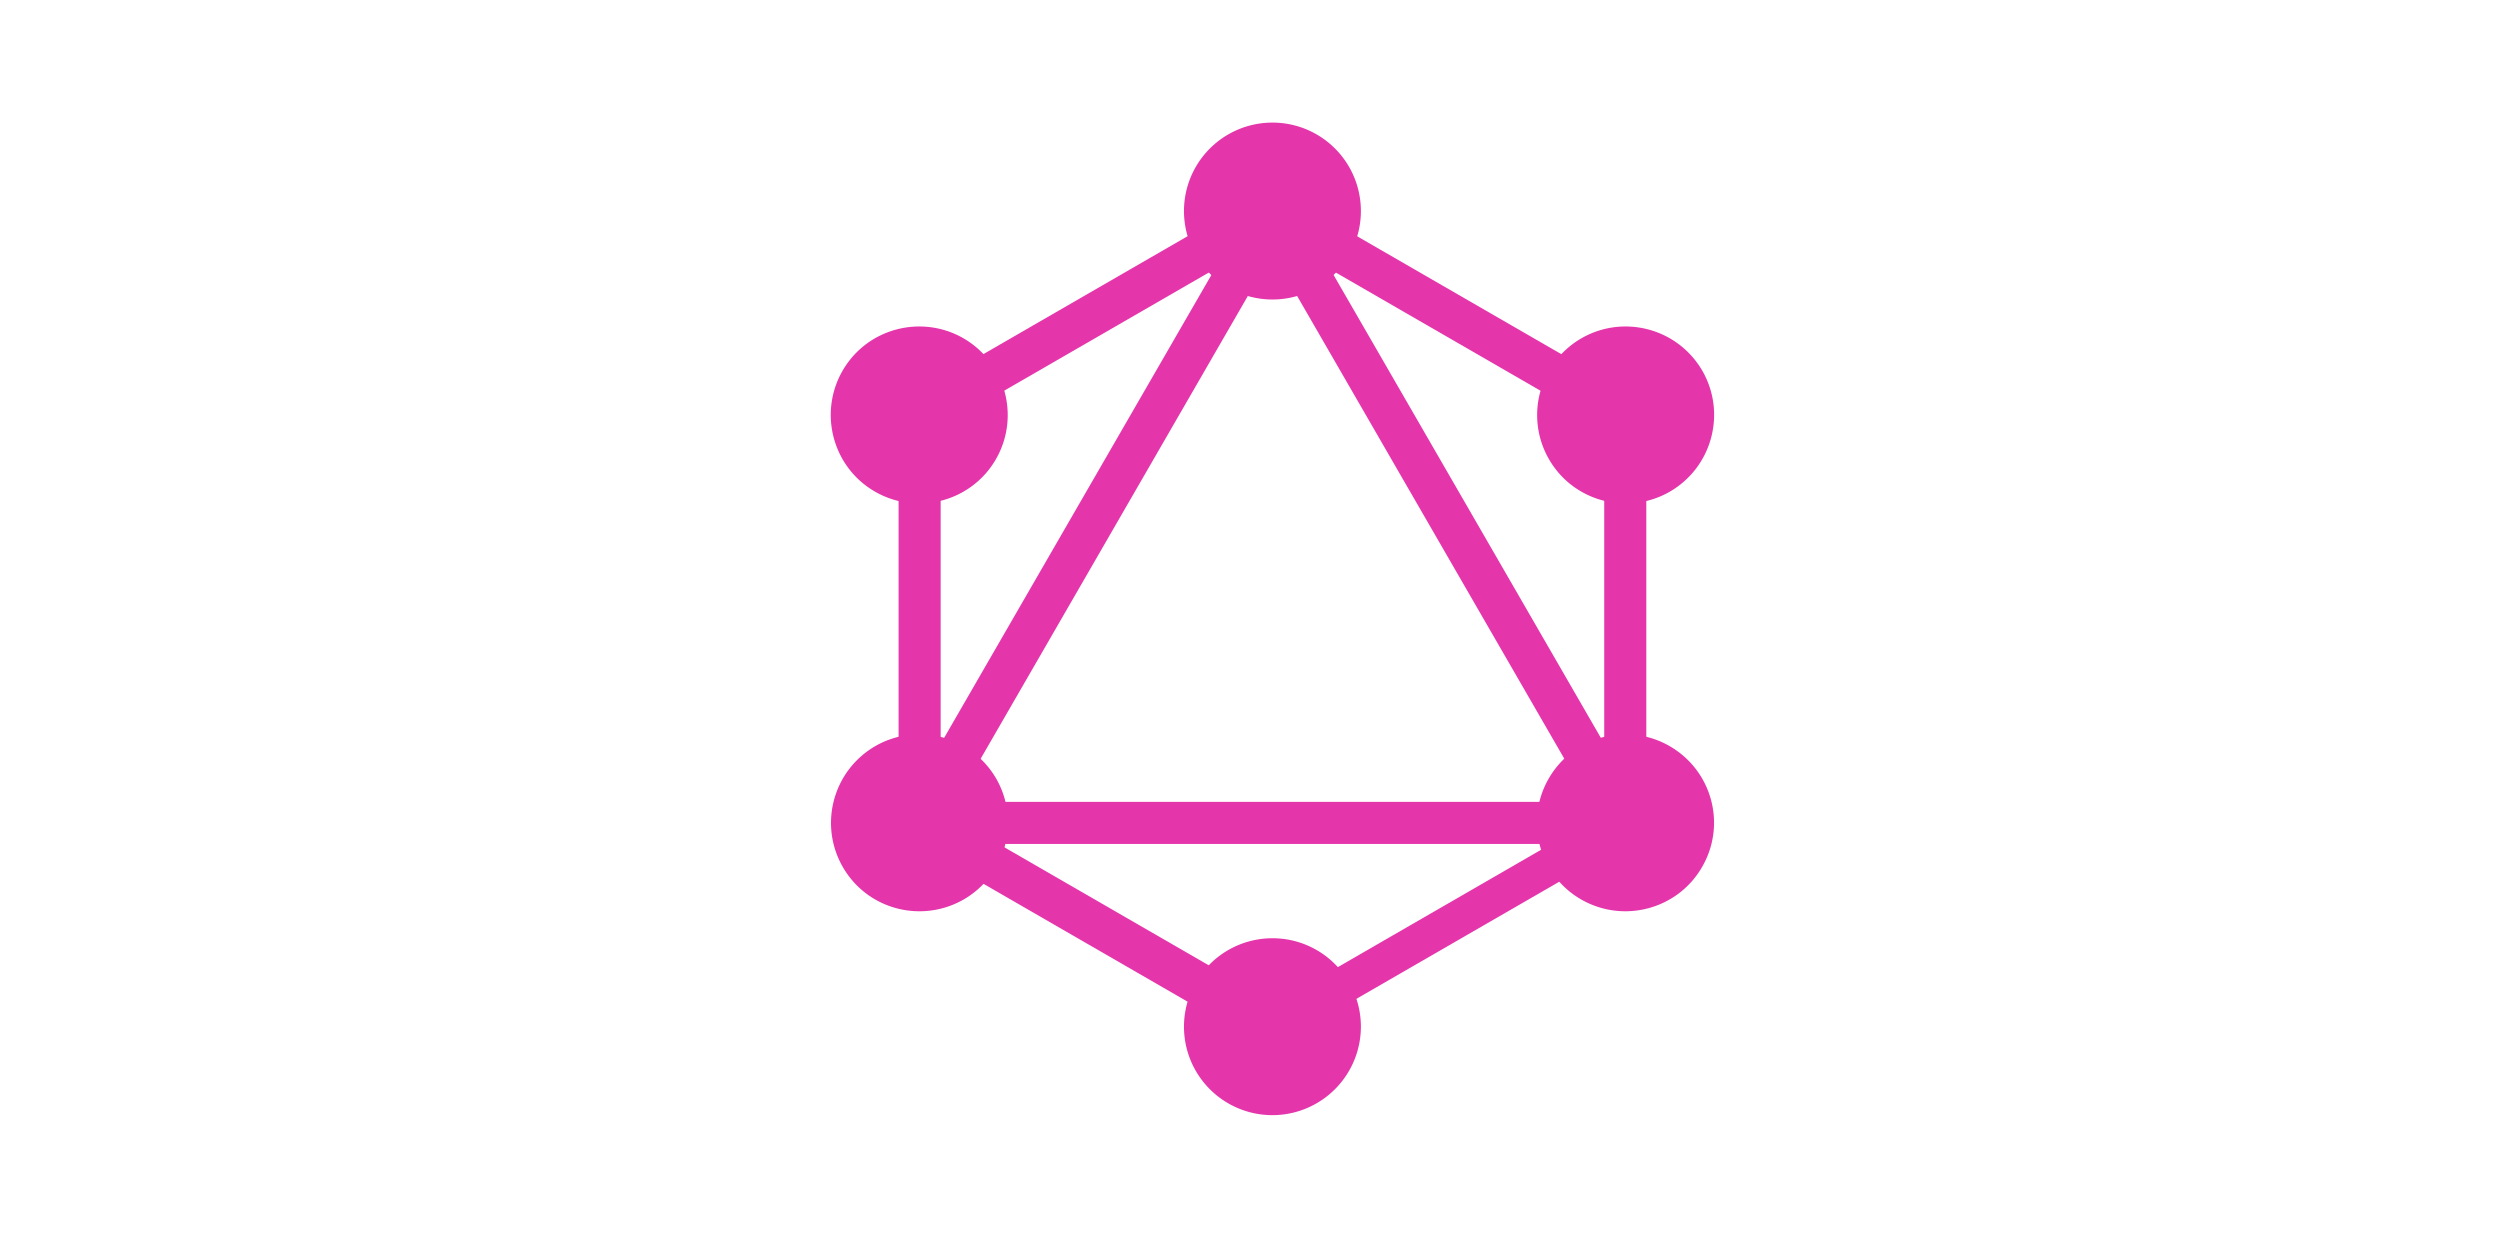<svg xmlns="http://www.w3.org/2000/svg" width="400" height="200" preserveAspectRatio="none"  xmlns:v="https://vecta.io/nano"><g fill="#e535ab"><path d="M145.787 140.653l-5.83-3.366 64.948-112.489 5.83 3.366z"/><path d="M138.622 128.3h129.895v6.732H138.622z"/><path d="M206.165 169.594l-64.972-37.513 3.366-5.83 64.972 37.513zm56.441-97.767l-64.972-37.513 3.366-5.83 64.972 37.513z"/><path d="M144.577 71.801l-3.366-5.83 64.972-37.513 3.366 5.83z"/><path d="M261.408 140.654L196.46 28.165l5.83-3.366 64.948 112.489zM143.773 61.507h6.732v75.025h-6.732z"/><path d="M256.676 61.507h6.732v75.025h-6.732z"/><path d="M205.018 166.745l-2.94-5.092 56.508-32.626 2.94 5.092z"/><path d="M272.33 138.722c-3.893 6.773-12.572 9.084-19.344 5.191s-9.084-12.572-5.191-19.344 12.572-9.084 19.344-5.191c6.813 3.934 9.125 12.572 5.191 19.344M159.346 73.471c-3.893 6.773-12.572 9.084-19.344 5.191s-9.084-12.572-5.191-19.344 12.572-9.084 19.344-5.191c6.773 3.934 9.084 12.572 5.191 19.344m-24.495 65.251c-3.893-6.773-1.582-15.411 5.191-19.344 6.773-3.893 15.411-1.582 19.344 5.191 3.893 6.773 1.582 15.411-5.191 19.344-6.813 3.893-15.451 1.582-19.344-5.191m112.984-65.251c-3.893-6.773-1.582-15.411 5.191-19.344 6.773-3.893 15.411-1.582 19.344 5.191 3.893 6.773 1.582 15.411-5.191 19.344-6.773 3.893-15.451 1.582-19.344-5.191M203.59 178.425a14.14 14.14 0 1 1 0-28.306 14.14 14.14 0 0 1 14.153 14.153 14.17 14.17 0 0 1-14.153 14.153m0-130.504a14.14 14.14 0 1 1 0-28.306 14.14 14.14 0 1 1 0 28.306"/></g></svg>